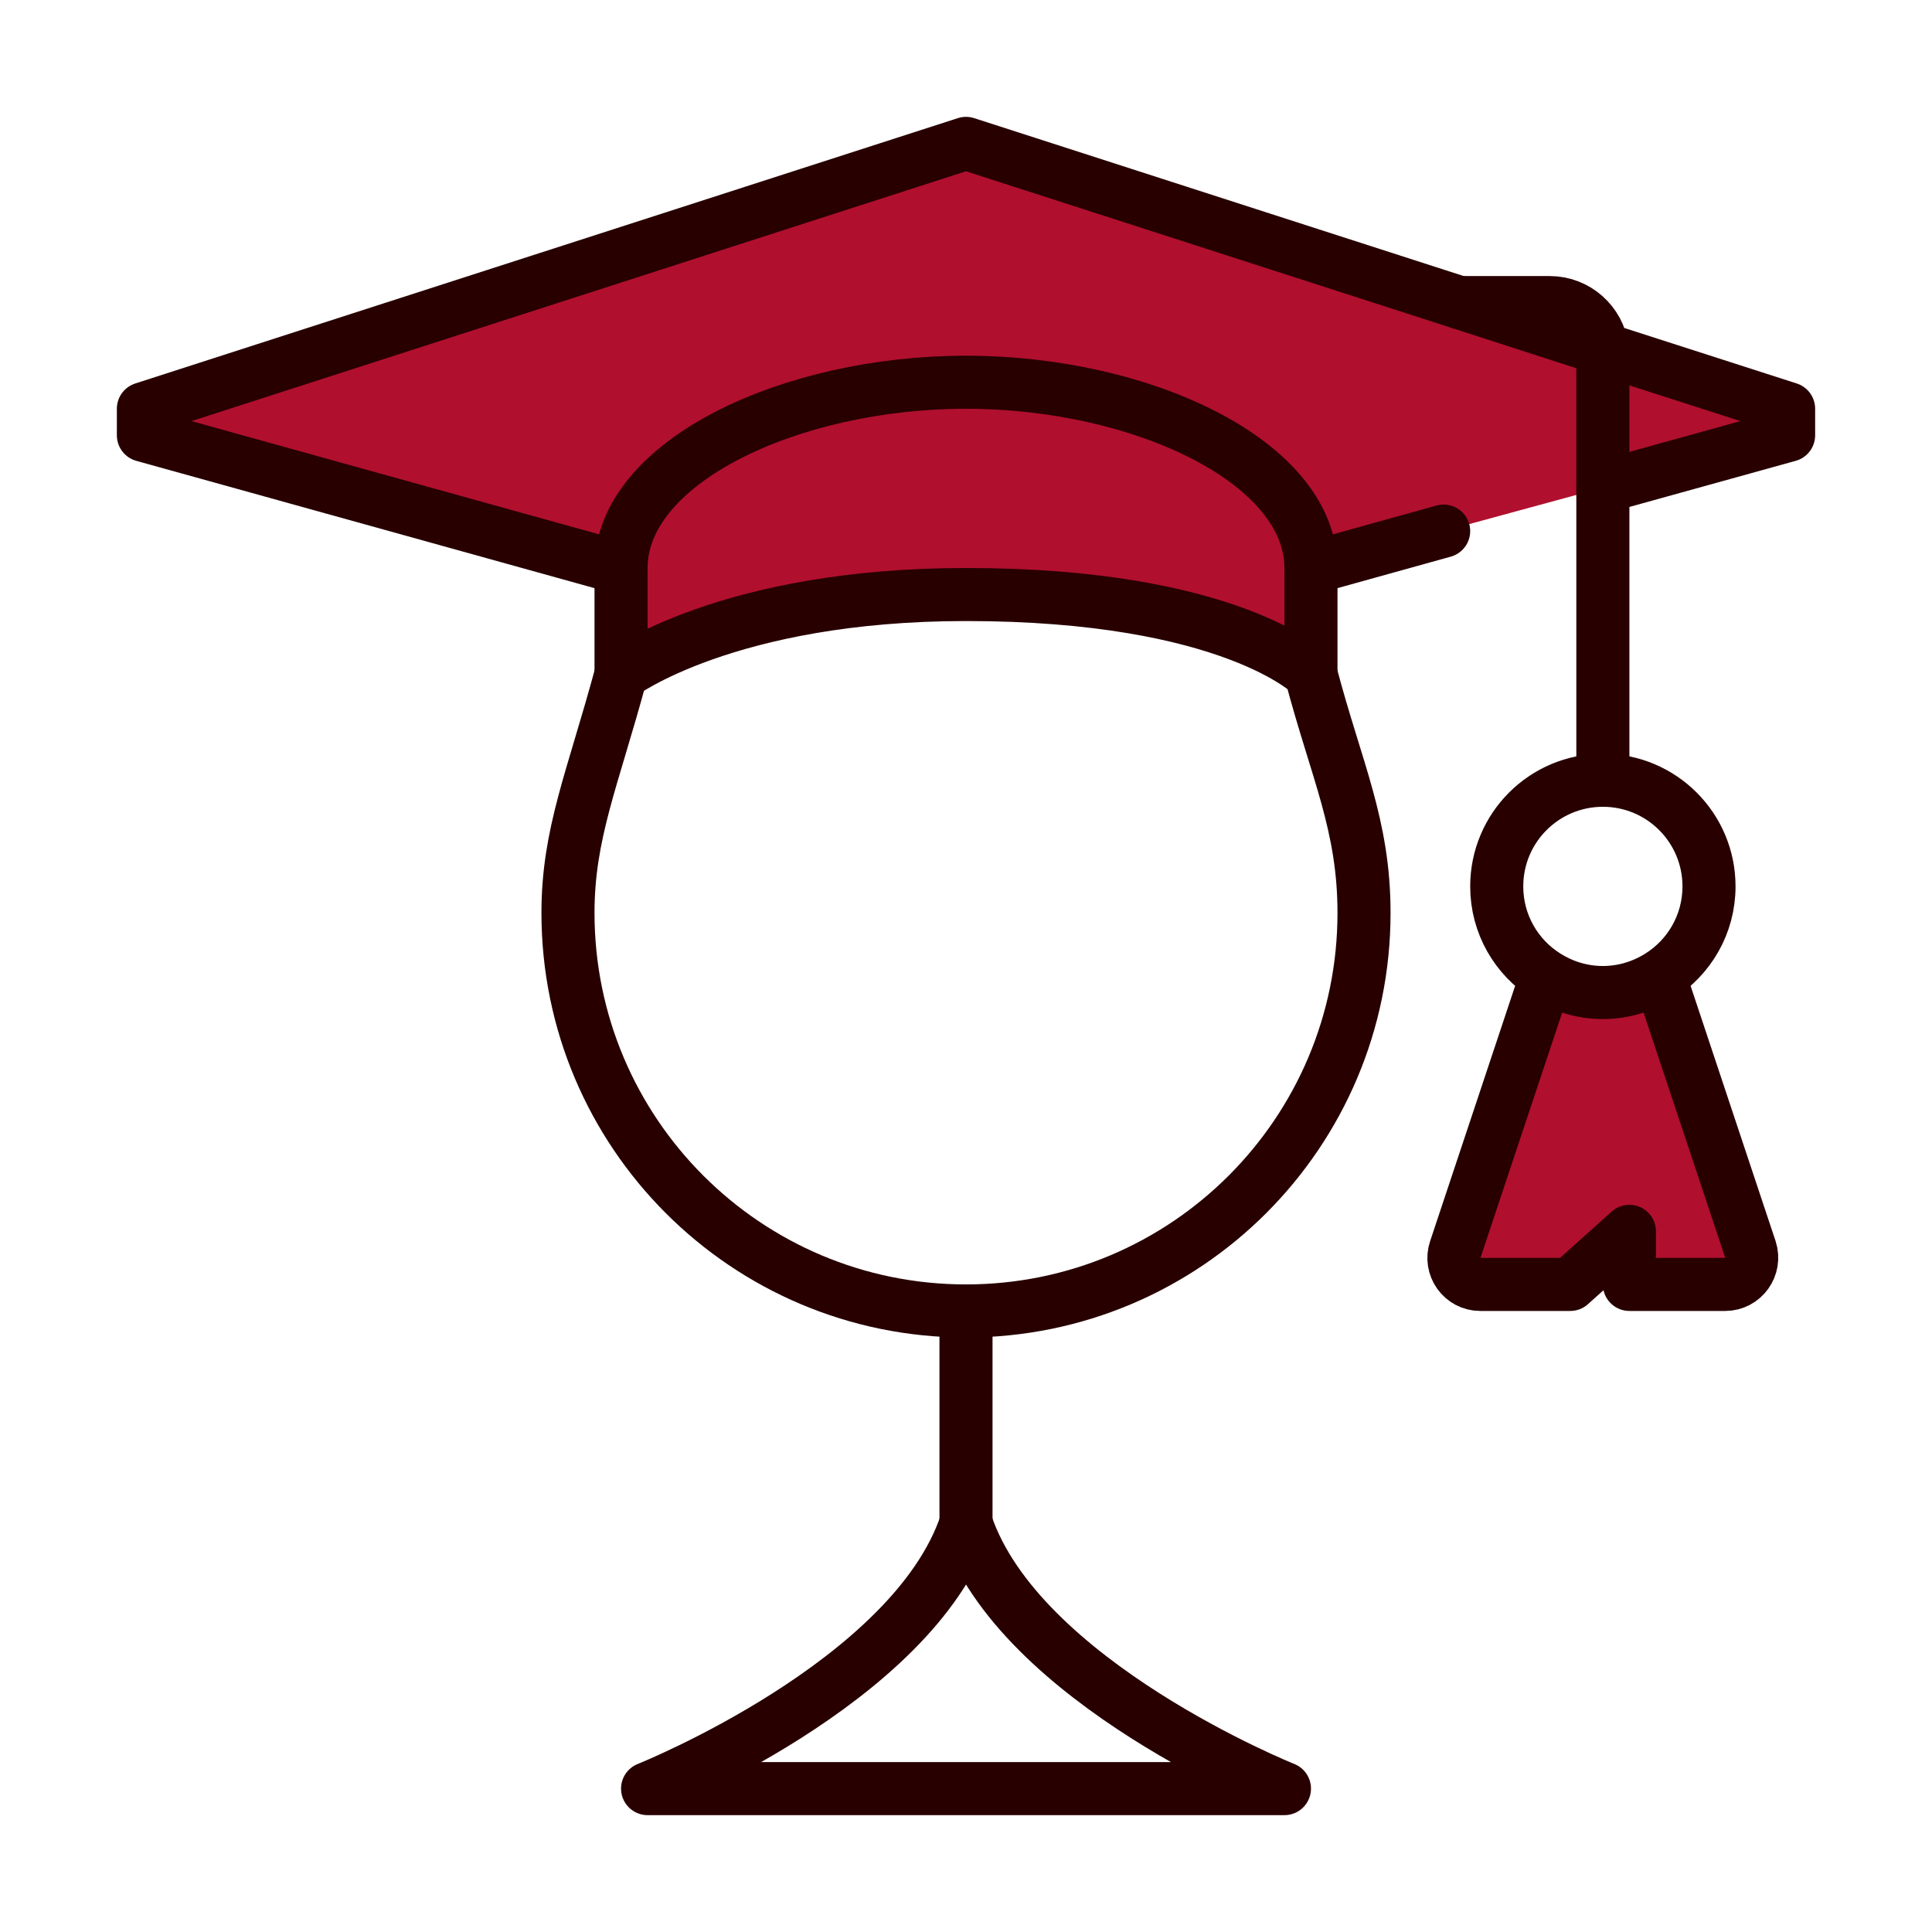 <?xml version="1.0" encoding="UTF-8"?><svg id="a" xmlns="http://www.w3.org/2000/svg" width="640" height="640" viewBox="0 0 640 640"><g id="b"><path d="M579.84,413.88c1.85,5.71-2.37,11.6-8.35,11.6h-31.73v-17.58l-19.6,17.58h-29.8c-5.98,0-10.2-5.89-8.26-11.6l30.15-90.54c5.45,3.43,11.87,5.45,18.72,5.45s13.27-2.02,18.72-5.45l30.15,90.54Z" fill="#b10f2e"/><path d="M592.5,135.4v8.79l-61.53,17.05v-43.42c0-.79-.09-1.58-.18-2.29l61.71,19.87Z" fill="#b10f2e"/><path d="M530.97,161.25v1.05h-2.72l-50.02,13.62-43.95,12.22c0-35.16-56.08-61.53-114.27-61.53s-114.27,26.37-114.27,61.53l-158.23-43.95v-8.79L320,47.5l163.5,52.74,47.29,15.3c.09.7.18,1.49.18,2.29v43.42Z" fill="#b10f2e"/><path d="M434.27,188.15v35.16s-26.37-26.37-114.27-26.37c-79.11,0-114.27,26.37-114.27,26.37v-35.16c0-35.16,55.99-61.53,114.27-61.53s114.27,26.37,114.27,61.53Z" fill="#b10f2e"/><line x1="434.27" y1="188.15" x2="478.23" y2="175.93" fill="none" stroke="#280000" stroke-linecap="round" stroke-linejoin="round" stroke-width="17.58"/><polyline points="205.73 188.15 47.5 144.19 47.5 135.4 320 47.5 483.5 100.24 530.79 115.54 592.5 135.4 592.5 144.19 530.97 161.25" fill="none" stroke="#280000" stroke-linecap="round" stroke-linejoin="round" stroke-width="17.58"/><path d="M434.27,223.31v-35.16c0-35.16-56.08-61.53-114.27-61.53s-114.27,26.37-114.27,61.53v35.16" fill="none" stroke="#280000" stroke-linecap="round" stroke-linejoin="round" stroke-width="17.58"/><path d="M548.55,320l1.14,3.34,30.15,90.54c1.85,5.71-2.37,11.6-8.35,11.6h-31.73v-17.58l-19.6,17.58h-29.8c-5.98,0-10.2-5.89-8.26-11.6l30.15-90.54,1.14-3.34" fill="none" stroke="#280000" stroke-linejoin="round" stroke-width="17.58"/><path d="M530.97,258.47c-19.43,0-35.16,15.73-35.16,35.16,0,12.57,6.59,23.56,16.44,29.71,5.45,3.43,11.87,5.45,18.72,5.45s13.27-2.02,18.72-5.45c9.85-6.15,16.44-17.14,16.44-29.71,0-19.43-15.73-35.16-35.16-35.16Z" fill="none" stroke="#280000" stroke-linejoin="round" stroke-width="17.58"/><path d="M483.5,100.24h29.89c8.88,0,16.26,6.68,17.4,15.3.09.7.18,1.49.18,2.29v140.65" fill="none" stroke="#280000" stroke-linecap="round" stroke-linejoin="round" stroke-width="17.58"/><path d="M214.52,592.5h210.97s-87.9-35.16-105.48-87.9c-17.58,52.74-105.48,87.9-105.48,87.9Z" fill="none" stroke="#280000" stroke-linecap="square" stroke-linejoin="round" stroke-width="17.58"/><line x1="320" y1="434.27" x2="320" y2="504.6" fill="none" stroke="#280000" stroke-linecap="round" stroke-linejoin="round" stroke-width="17.58"/><path d="M434.27,223.31s-26.37-26.37-114.27-26.37c-79.11,0-114.27,26.37-114.27,26.37-9.41,34.81-17.58,52.83-17.58,79.11,0,72.78,58.98,131.85,131.85,131.85s131.85-59.07,131.85-131.85c0-29.18-9.14-47.12-17.58-79.11Z" fill="none" stroke="#280000" stroke-linecap="round" stroke-linejoin="round" stroke-width="17.58"/></g></svg>
